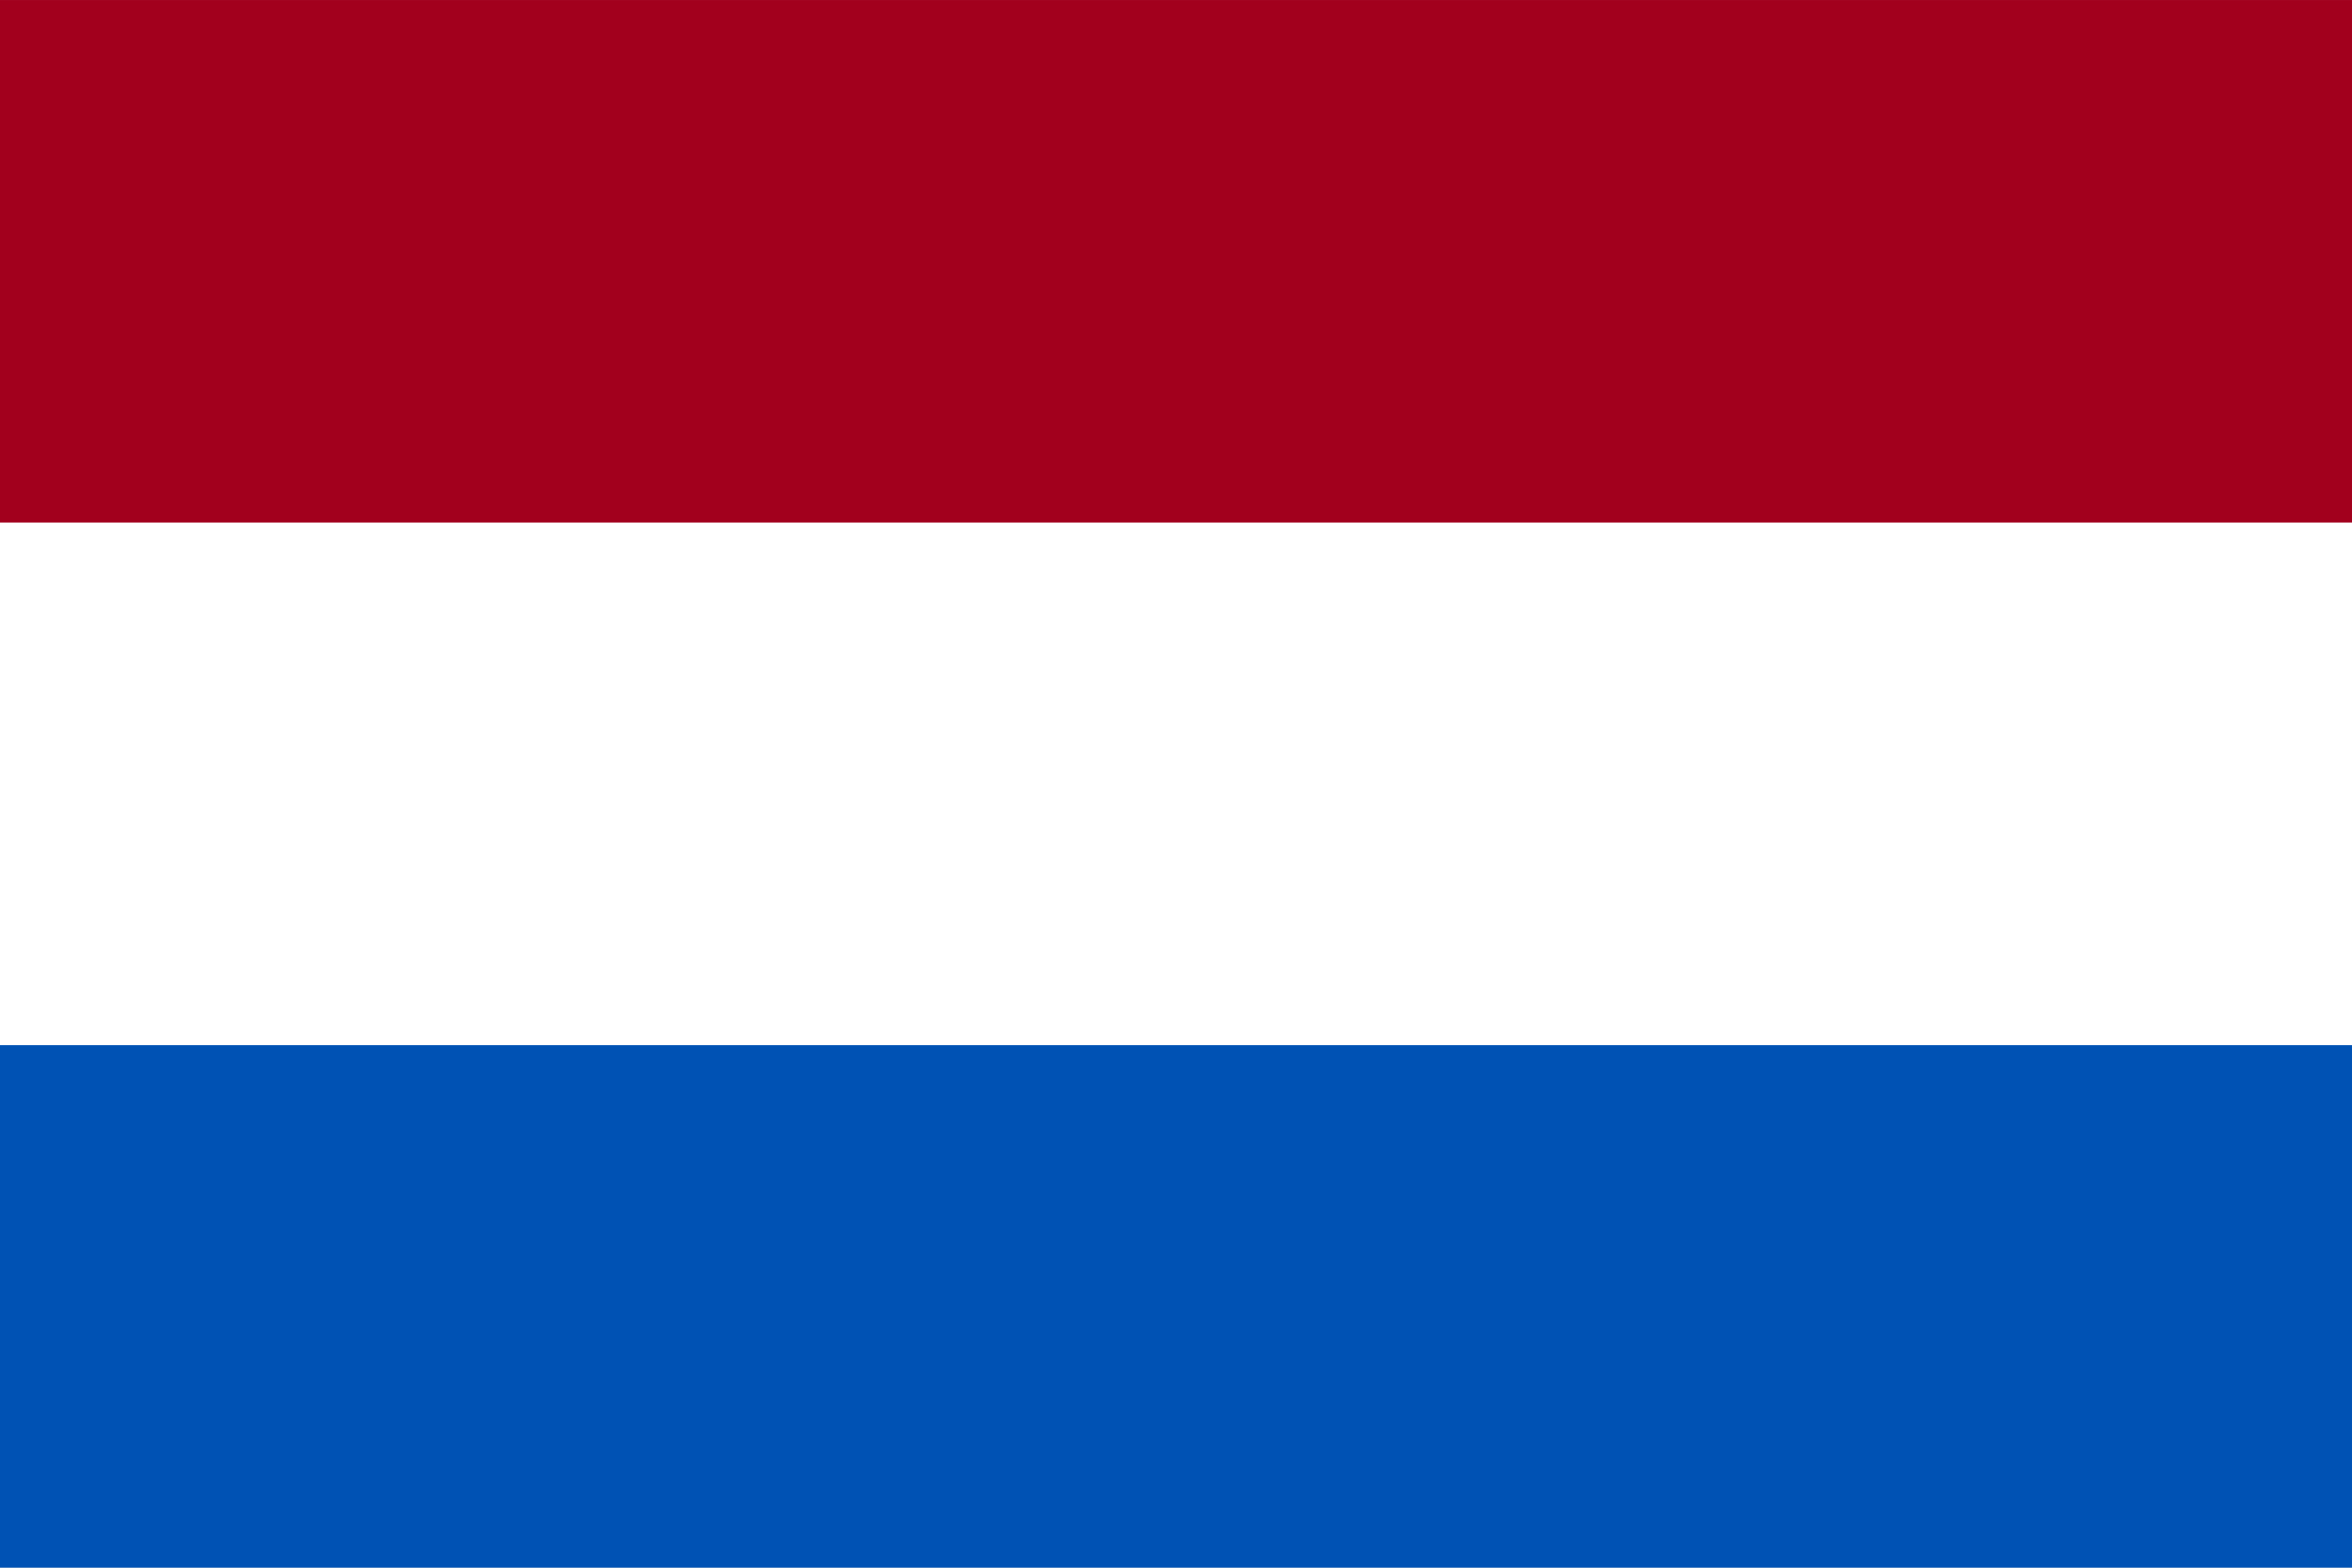 <?xml version="1.0" encoding="UTF-8"?>

<svg xmlns="http://www.w3.org/2000/svg" viewBox="0 85.333 512 341.333">
<rect x="0" y="85.333" width="512" height="341.333" fill="#808080" stroke="none"/>
<rect y="85.337" fill="#FFFFFF" width="512" height="341.326"/>
<rect y="85.337" fill="#A2001D" width="512" height="113.775"/>
<rect y="312.888" fill="#0052B4" width="512" height="113.775"/>
</svg>
